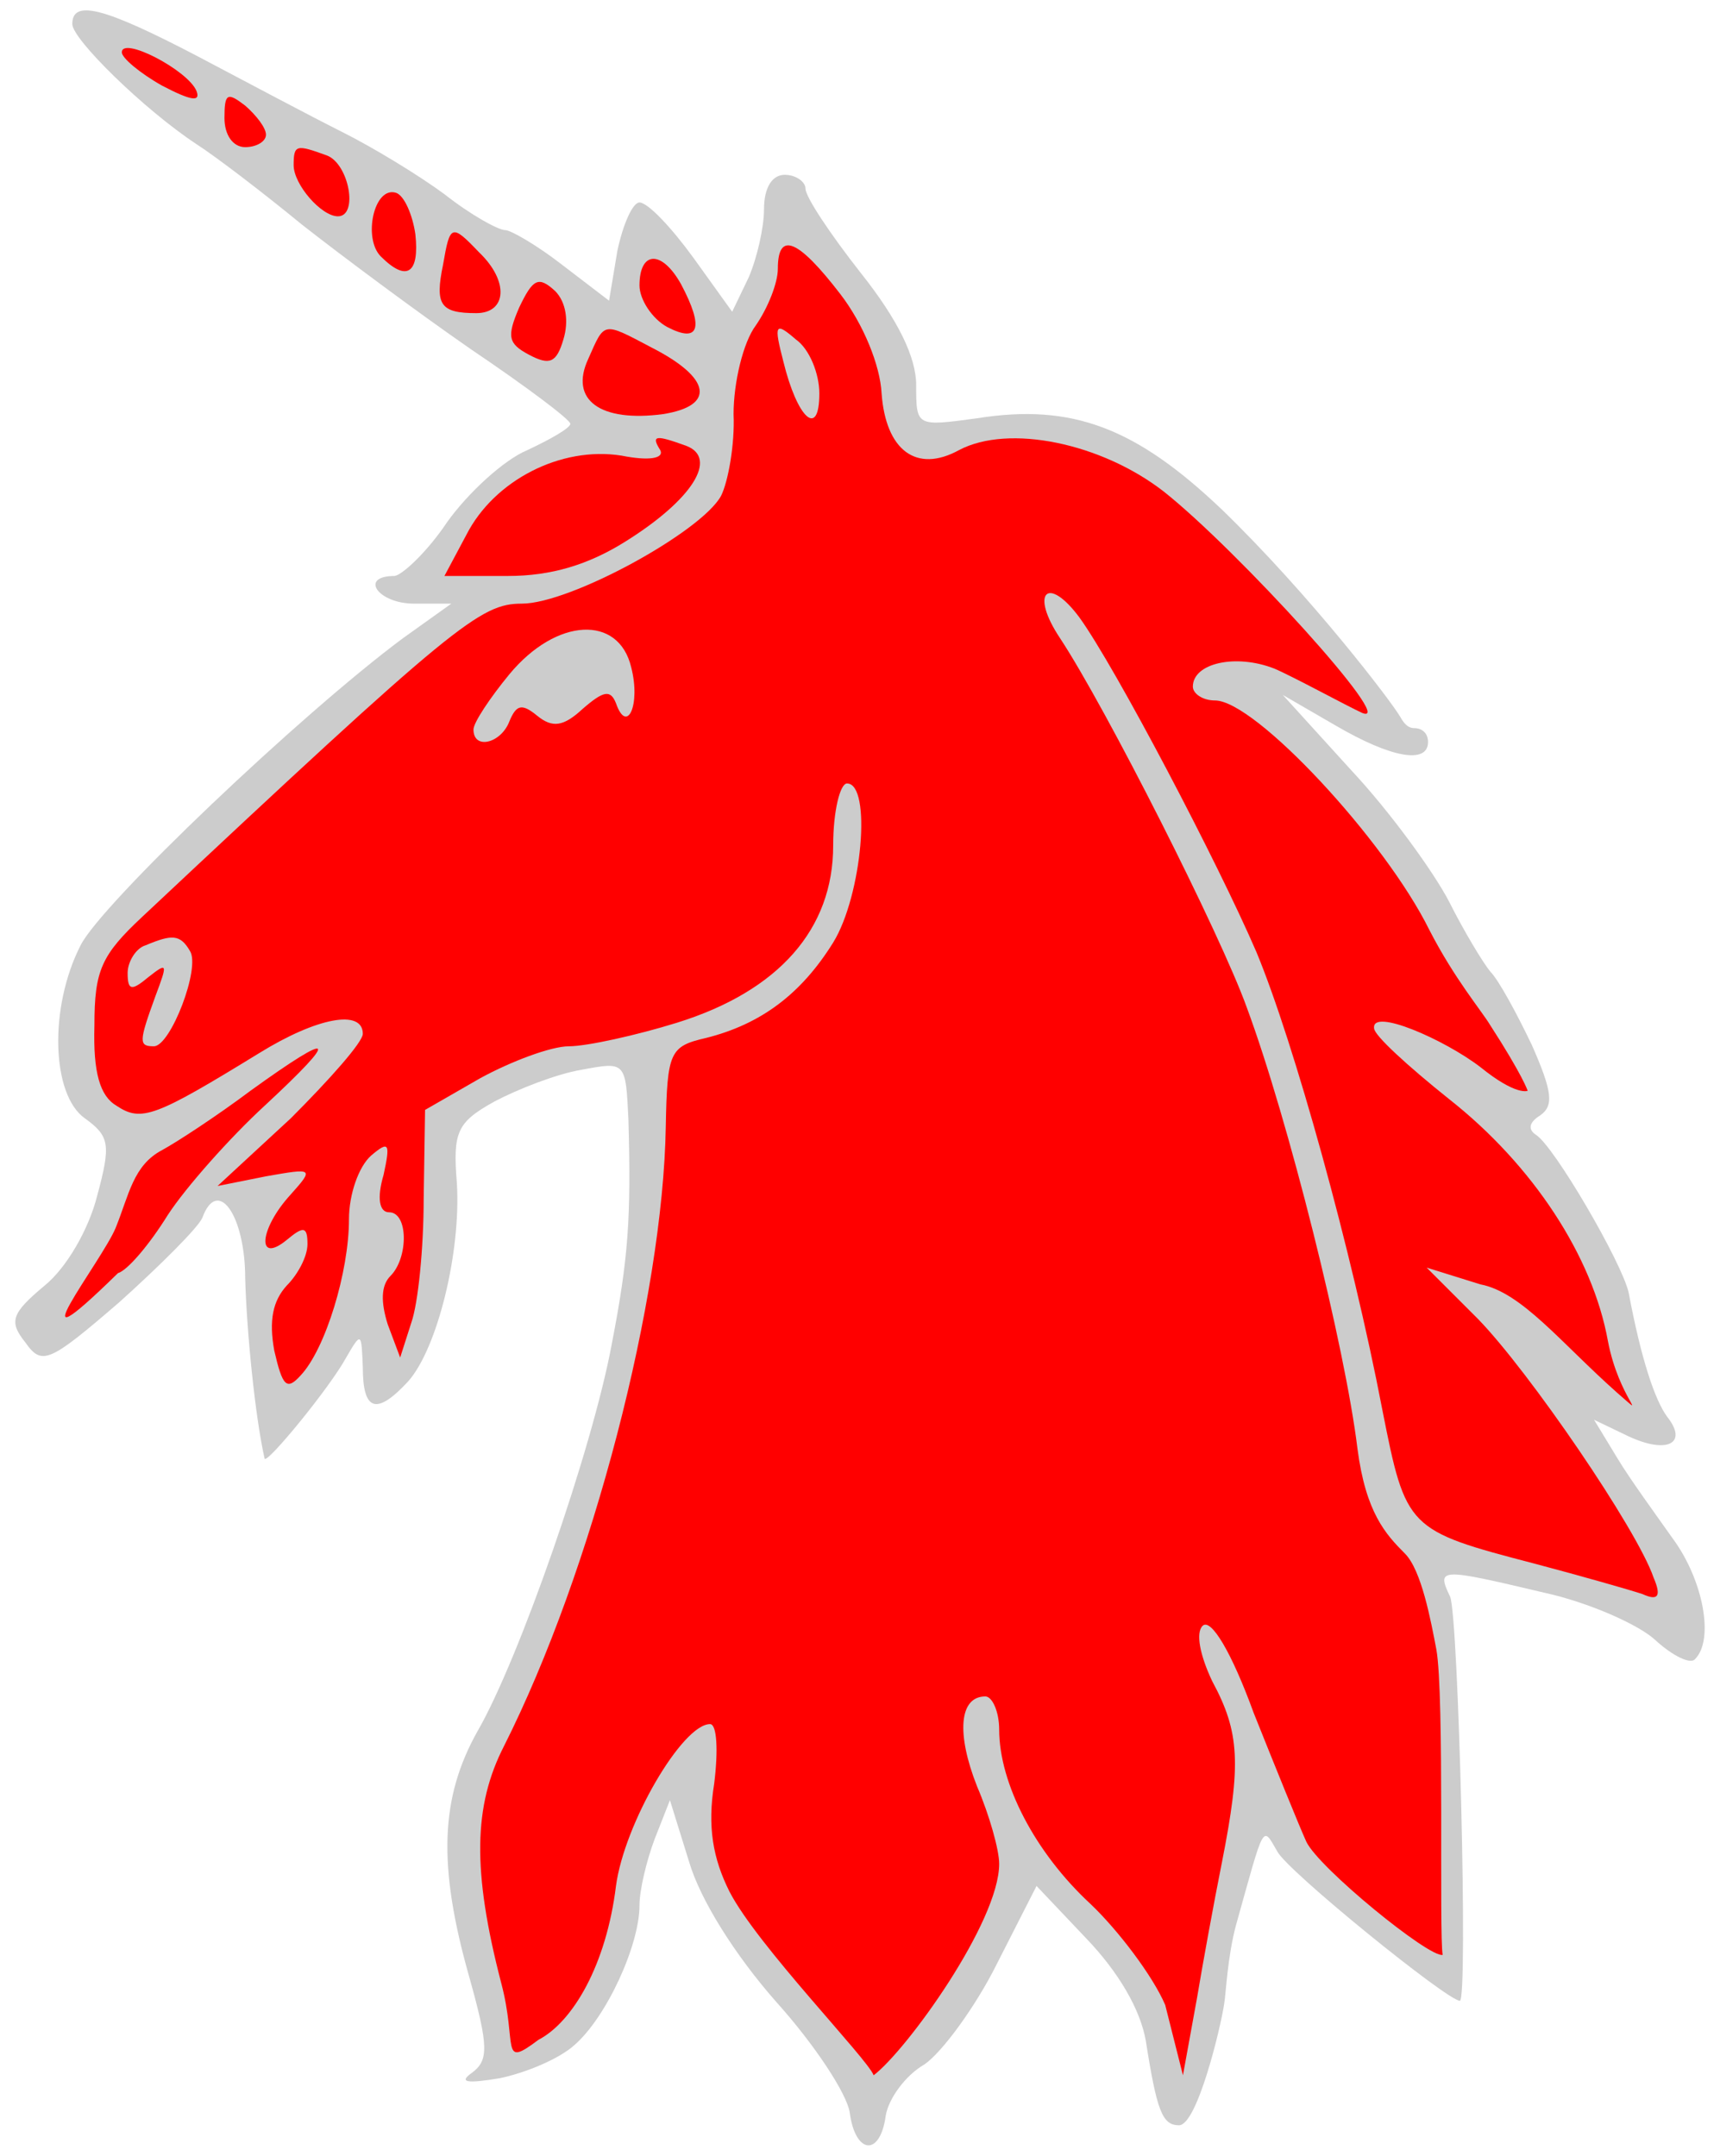 <?xml version="1.0" encoding="UTF-8" standalone="no"?>
<!DOCTYPE svg PUBLIC "-//W3C//DTD SVG 1.1//EN" "http://www.w3.org/Graphics/SVG/1.1/DTD/svg11.dtd">
<svg xmlns:dc="http://purl.org/dc/elements/1.1/" xmlns:xl="http://www.w3.org/1999/xlink" version="1.1" xmlns="http://www.w3.org/2000/svg" viewBox="51.825 61.426 261 327.148" width="261" height="327.148">

  <g id="Unicorn_Head_Erased" fill-opacity="1" stroke-dasharray="none" stroke="none" stroke-opacity="1" fill="#ffff00">
    <title>Unicorn Head Erased</title>
    <g id="Unicorn_Head_Erased: Layer 2" >
      <title>Layer 2</title>
      <g id="Group_3">
        <g id="Graphic_18">
          <path d="M 62.795 65.073 C 62.795 67.382 73.711 78.089 81.688 83.337 C 84.627 85.226 91.764 90.684 97.642 95.512 C 103.52 100.131 115.066 108.738 123.253 114.406 C 131.65 120.074 138.368 125.112 138.368 125.742 C 138.368 126.372 135.429 128.051 131.86 129.73 C 128.292 131.2 122.833 136.238 119.685 140.647 C 116.746 145.055 112.967 148.624 111.707 148.834 C 106.249 148.834 109.188 153.032 114.646 153.032 L 120.314 153.032 L 112.967 158.28 C 97.432 169.826 67.203 198.586 64.054 204.884 C 59.226 214.331 59.646 227.556 64.684 231.125 C 68.463 233.854 68.673 235.113 66.573 242.881 C 65.314 247.919 61.955 253.797 58.596 256.526 C 53.558 260.724 53.138 261.984 55.657 265.133 C 58.176 268.701 59.226 268.282 69.932 259.045 C 76.23 253.377 81.898 247.709 82.528 246.239 C 84.837 239.942 89.035 245.82 89.035 255.476 C 89.245 263.243 90.505 276.259 91.974 282.766 C 92.184 283.816 101.841 272.06 104.36 267.442 C 106.669 263.453 106.669 263.663 106.879 268.911 C 106.879 275.629 108.978 276.259 113.807 271.011 C 118.215 265.972 121.784 251.488 121.154 240.991 C 120.524 233.224 121.154 231.754 126.822 228.606 C 130.391 226.716 136.269 224.407 140.047 223.777 C 146.765 222.518 146.765 222.518 147.185 231.335 C 147.605 246.239 147.185 252.327 144.666 265.343 C 141.727 281.297 130.601 313.206 124.303 324.122 C 118.635 334.198 118.215 344.485 123.043 361.489 C 125.982 371.985 125.982 374.084 123.463 375.974 C 121.364 377.443 122.624 377.653 127.662 376.813 C 131.65 375.974 136.689 373.874 138.998 371.775 C 143.826 367.577 148.864 356.66 148.864 350.573 C 148.864 348.263 149.914 343.855 151.173 340.496 L 153.483 334.618 L 156.422 344.065 C 158.101 349.733 163.349 358.13 169.647 365.267 C 175.315 371.565 180.353 379.123 180.773 382.062 C 181.613 388.359 185.391 388.779 186.231 382.481 C 186.651 379.962 189.17 376.394 192.109 374.714 C 194.838 372.825 199.876 365.897 203.025 359.599 L 209.113 347.634 L 216.67 355.611 C 221.499 360.649 224.858 366.317 225.697 371.145 C 227.377 381.852 228.216 383.951 230.735 383.951 C 233.464 383.951 237.018 369.345 237.595 365.477 C 237.871 363.769 238.083 358.55 239.342 353.721 C 243.751 337.977 243.331 338.397 245.64 342.385 C 247.11 345.324 271.461 365.058 273.35 365.058 C 274.61 365.058 273.141 306.908 271.881 303.759 C 269.782 299.351 270.202 299.351 286.156 303.129 C 292.874 304.599 300.431 307.958 302.95 310.267 C 305.679 312.786 308.408 314.045 309.038 313.206 C 311.977 310.267 310.297 301.24 305.679 294.942 C 303.16 291.373 299.171 285.915 297.282 282.766 L 293.713 276.889 L 298.961 279.408 C 304.839 282.137 307.988 280.457 304.839 276.469 C 302.95 273.95 300.851 267.652 298.961 257.575 C 297.912 252.957 287.625 235.323 284.896 233.644 C 283.637 232.804 283.847 231.754 285.526 230.705 C 287.625 229.235 287.416 227.136 284.267 219.999 C 281.957 215.17 279.228 210.132 277.969 208.873 C 276.919 207.613 273.98 202.785 271.671 198.166 C 269.362 193.758 262.854 184.731 256.976 178.433 L 246.48 166.887 L 254.457 171.506 C 263.064 176.544 268.522 177.384 268.522 174.025 C 268.522 172.765 267.682 171.926 266.423 171.926 C 265.373 171.926 264.766 171.022 264.324 170.246 C 262.996 167.92 250.678 151.773 237.243 138.757 C 224.228 126.372 214.571 122.593 200.086 124.902 C 190.85 126.162 190.85 126.162 190.85 119.864 C 190.85 115.665 188.12 109.997 182.452 102.86 C 177.834 96.982 174.055 91.314 174.055 90.054 C 174.055 89.005 172.586 87.955 170.907 87.955 C 169.017 87.955 167.758 89.844 167.758 93.203 C 167.758 95.932 166.708 100.551 165.448 103.49 L 162.929 108.738 L 157.051 100.551 C 153.693 95.932 150.124 92.154 148.864 92.154 C 147.815 92.154 146.345 95.512 145.506 99.501 L 144.246 107.058 L 137.108 101.6 C 133.33 98.661 129.341 96.352 128.501 96.352 C 127.452 96.352 123.253 94.043 119.265 90.894 C 115.276 87.955 108.349 83.757 103.73 81.447 C 99.112 79.138 89.245 73.89 81.688 69.901 C 67.623 62.554 62.795 61.294 62.795 65.073 Z" fill="#cccccc"/>
        </g>
        <g id="Graphic_17">
          <path d="M 81.648 75.252 C 82.278 76.931 80.808 76.721 76.4 74.412 C 73.041 72.523 70.312 70.213 70.312 69.374 C 70.312 66.855 80.389 72.103 81.648 75.252 Z" fill="#ff0000"/>
        </g>
        <g id="Graphic_16">
          <path d="M 92.184 81.867 C 92.184 82.917 90.715 83.757 89.035 83.757 C 87.146 83.757 85.886 81.867 85.886 79.348 C 85.886 75.569 86.306 75.36 89.035 77.459 C 90.715 78.928 92.184 80.818 92.184 81.867 Z" fill="#ff0000"/>
        </g>
        <g id="Graphic_15">
          <path d="M 101.421 85.016 C 104.78 86.276 106.249 94.253 103.1 94.253 C 100.581 94.253 96.383 89.425 96.383 86.486 C 96.383 83.337 96.803 83.337 101.421 85.016 Z" fill="#ff0000"/>
        </g>
        <g id="Graphic_14">
          <path d="M 114.856 96.982 C 115.486 102.86 113.597 104.329 109.608 100.341 C 106.879 97.612 108.559 89.635 111.917 90.684 C 113.177 91.104 114.436 94.043 114.856 96.982 Z" fill="#ff0000"/>
        </g>
        <g id="Graphic_13">
          <path d="M 124.513 99.711 C 129.131 104.119 128.711 108.948 124.093 108.948 C 118.635 108.948 117.795 107.688 119.055 101.6 C 120.104 95.512 120.314 95.303 124.513 99.711 Z" fill="#ff0000"/>
        </g>
        <g id="Graphic_12">
          <path d="M 179.304 106.009 C 182.872 110.627 185.391 116.925 185.601 121.123 C 186.231 129.73 190.85 133.299 197.357 129.73 C 204.915 125.742 218.98 128.681 228.426 136.028 C 239.552 144.845 264.019 171.733 258.561 169.634 C 256.252 168.585 248.159 164.158 245.22 162.899 C 239.342 160.59 232.835 162.059 232.835 165.628 C 232.835 166.677 234.304 167.727 236.194 167.727 C 242.281 167.727 262.014 188.93 268.732 202.575 C 272.511 209.922 276.589 214.751 277.909 216.928 C 282.921 224.677 283.641 226.96 283.641 226.96 C 283.641 226.96 281.934 227.786 276.475 223.377 C 271.017 219.179 259.915 214.331 260.335 217.479 C 260.335 218.529 265.373 223.147 271.671 228.186 C 284.477 238.262 293.503 252.117 295.813 264.923 C 297.492 273.74 302.27 277.143 297.256 272.821 C 288.627 265.162 282.747 257.54 276.475 256.34 L 268.312 253.797 L 276.079 261.564 C 283.847 269.541 300.221 293.473 302.74 300.82 C 304 303.759 303.37 304.389 301.061 303.339 C 299.171 302.709 291.824 300.61 284.686 298.721 C 265.373 293.683 265.163 293.473 261.595 275.419 C 256.976 251.278 248.159 219.579 242.491 205.934 C 236.613 192.288 221.079 162.689 215.621 155.131 C 210.792 148.624 208.063 151.353 212.682 158.28 C 219.609 168.777 237.033 203.204 241.022 214.331 C 247.32 231.335 255.927 265.762 257.816 281.297 C 259.075 290.954 262.071 294.246 265.01 297.185 C 267.529 299.704 268.942 307.328 269.782 311.736 C 271.041 318.664 270.171 355.166 270.743 358.094 C 268.707 358.581 251.938 344.905 250.049 340.916 C 248.999 338.607 245.43 329.79 242.071 321.393 C 238.713 312.156 235.564 306.908 234.304 308.168 C 233.255 309.217 233.884 312.576 235.774 316.565 C 239.972 324.332 240.182 329.16 237.243 344.065 C 235.984 350.363 234.304 359.599 233.464 364.638 L 231.331 376.366 L 228.636 365.687 C 226.747 361.279 221.499 354.351 217.3 350.363 C 208.903 342.595 203.445 332.099 203.445 323.912 C 203.445 321.183 202.395 318.874 201.346 318.874 C 197.357 318.874 196.937 324.542 200.086 332.519 C 201.976 336.927 203.445 342.176 203.445 344.275 C 203.445 353.092 189.45 372.517 184.396 376.366 C 183.473 373.858 166.708 356.66 162.51 348.473 C 159.99 343.435 159.151 338.607 160.2 332.099 C 160.83 327.061 160.62 323.072 159.571 323.072 C 155.372 323.072 146.555 338.187 145.296 347.634 C 143.826 359.599 138.767 368.263 133.519 370.992 C 127.611 375.444 130.391 371.775 127.872 362.328 C 123.463 345.324 123.673 335.458 128.292 326.431 C 141.727 299.771 152.433 258.415 152.853 232.384 C 153.063 221.048 153.483 220.208 158.941 218.949 C 167.338 216.85 173.426 212.231 178.254 204.464 C 182.662 197.327 184.132 180.323 180.353 180.323 C 179.304 180.323 178.254 184.521 178.254 189.769 C 178.254 202.365 170.067 211.811 154.532 216.64 C 148.444 218.529 140.887 220.208 138.158 220.208 C 135.429 220.208 129.341 222.518 124.723 225.037 L 116.326 229.865 L 116.116 243.3 C 116.116 250.858 115.276 259.255 114.227 262.194 L 112.547 267.442 L 110.658 262.404 C 109.608 259.045 109.608 256.526 111.078 255.056 C 113.807 252.327 113.807 245.4 110.868 245.4 C 109.398 245.4 108.978 243.3 110.028 239.732 C 111.078 234.903 110.868 234.483 108.139 236.793 C 106.249 238.472 104.78 242.671 104.78 246.449 C 104.78 254.426 101.211 266.182 97.432 270.171 C 95.333 272.48 94.703 271.85 93.444 266.392 C 92.604 261.774 93.234 258.835 95.333 256.526 C 97.013 254.846 98.482 252.117 98.482 250.228 C 98.482 247.499 97.852 247.499 95.333 249.598 C 90.715 253.377 91.135 247.919 95.963 242.671 C 99.532 238.682 99.322 238.682 92.184 239.942 L 84.837 241.411 L 95.963 231.125 C 101.841 225.247 106.879 219.579 106.879 218.319 C 106.879 214.541 99.952 215.8 91.135 221.258 C 75.39 230.915 73.291 231.754 69.512 229.235 C 66.993 227.766 65.944 224.197 66.153 217.06 C 66.153 208.663 67.203 206.353 73.501 200.475 C 120.944 155.971 124.723 153.032 131.021 153.032 C 138.368 153.032 158.311 142.116 161.25 136.658 C 162.3 134.559 163.349 128.891 163.139 124.272 C 163.139 119.444 164.609 113.356 166.498 110.837 C 168.387 108.108 169.857 104.329 169.857 102.23 C 169.857 96.352 173.006 97.822 179.304 106.009 Z" fill="#ff0000"/>
        </g>
        <g id="Graphic_11">
          <path d="M 155.162 104.539 C 158.731 111.257 157.891 113.566 153.063 111.047 C 150.754 109.787 148.864 106.848 148.864 104.749 C 148.864 99.501 152.223 99.291 155.162 104.539 Z" fill="#ff0000"/>
        </g>
        <g id="Graphic_10">
          <path d="M 137.318 112.936 C 136.269 116.505 135.219 116.925 132.07 115.245 C 128.921 113.566 128.711 112.516 130.601 108.108 C 132.7 103.7 133.54 103.28 136.059 105.589 C 137.738 107.268 138.158 110.207 137.318 112.936 Z" fill="#ff0000"/>
        </g>
        <g id="Graphic_9">
          <path d="M 150.754 114.196 C 159.78 118.814 160.41 123.013 152.433 124.272 C 142.986 125.532 138.158 122.173 141.097 115.875 C 143.616 110.207 143.196 110.207 150.754 114.196 Z" fill="#ff0000"/>
        </g>
        <g id="Graphic_8">
          <path d="M 156.002 129.101 C 160.83 130.99 156.841 137.288 146.765 143.585 C 141.097 147.154 135.429 148.834 128.921 148.834 L 119.265 148.834 L 122.624 142.536 C 126.822 134.349 136.899 129.101 146.135 130.57 C 150.334 131.41 152.643 130.99 152.013 129.73 C 150.544 127.421 151.383 127.421 156.002 129.101 Z" fill="#ff0000"/>
        </g>
        <g id="Graphic_7">
          <path d="M 91.974 229.235 C 86.726 234.064 80.009 241.621 77.28 245.82 C 74.55 250.228 71.192 254.217 69.722 254.636 C 52.965 271.037 67.357 252.742 69.385 247.741 C 71.413 242.74 72.031 238.262 76.44 235.953 C 78.749 234.693 84.837 230.705 89.875 226.926 C 102.681 217.689 103.52 218.529 91.974 229.235 Z" fill="#ff0000"/>
        </g>
        <g id="Graphic_6">
          <path d="M 170.697 116.295 C 172.796 124.902 176.155 128.051 176.155 121.123 C 176.155 118.184 174.685 114.406 172.586 112.936 C 169.437 110.207 169.227 110.627 170.697 116.295 Z" fill="#cccccc"/>
        </g>
        <g id="Graphic_5">
          <path d="M 129.131 163.738 C 126.192 167.307 123.673 171.086 123.673 172.135 C 123.673 175.284 127.872 174.235 129.131 170.876 C 130.181 168.357 131.021 168.147 133.33 170.036 C 135.639 171.926 137.318 171.716 140.257 168.987 C 143.406 166.258 144.456 166.048 145.296 168.147 C 146.975 172.975 149.074 168.357 147.605 162.689 C 145.715 154.712 136.269 155.131 129.131 163.738 Z" fill="#cccccc"/>
        </g>
        <g id="Graphic_4">
          <path d="M 73.921 204.884 C 72.451 205.304 71.192 207.403 71.192 209.082 C 71.192 211.811 71.821 211.811 74.341 209.712 C 77.28 207.403 77.28 207.613 75.39 212.651 C 72.871 219.579 72.871 220.208 75.18 220.208 C 77.699 220.208 82.318 208.243 80.638 205.724 C 79.169 203.204 77.909 203.204 73.921 204.884 Z" fill="#cccccc"/>
        </g>
      </g>
    </g>
  </g>
</svg>
